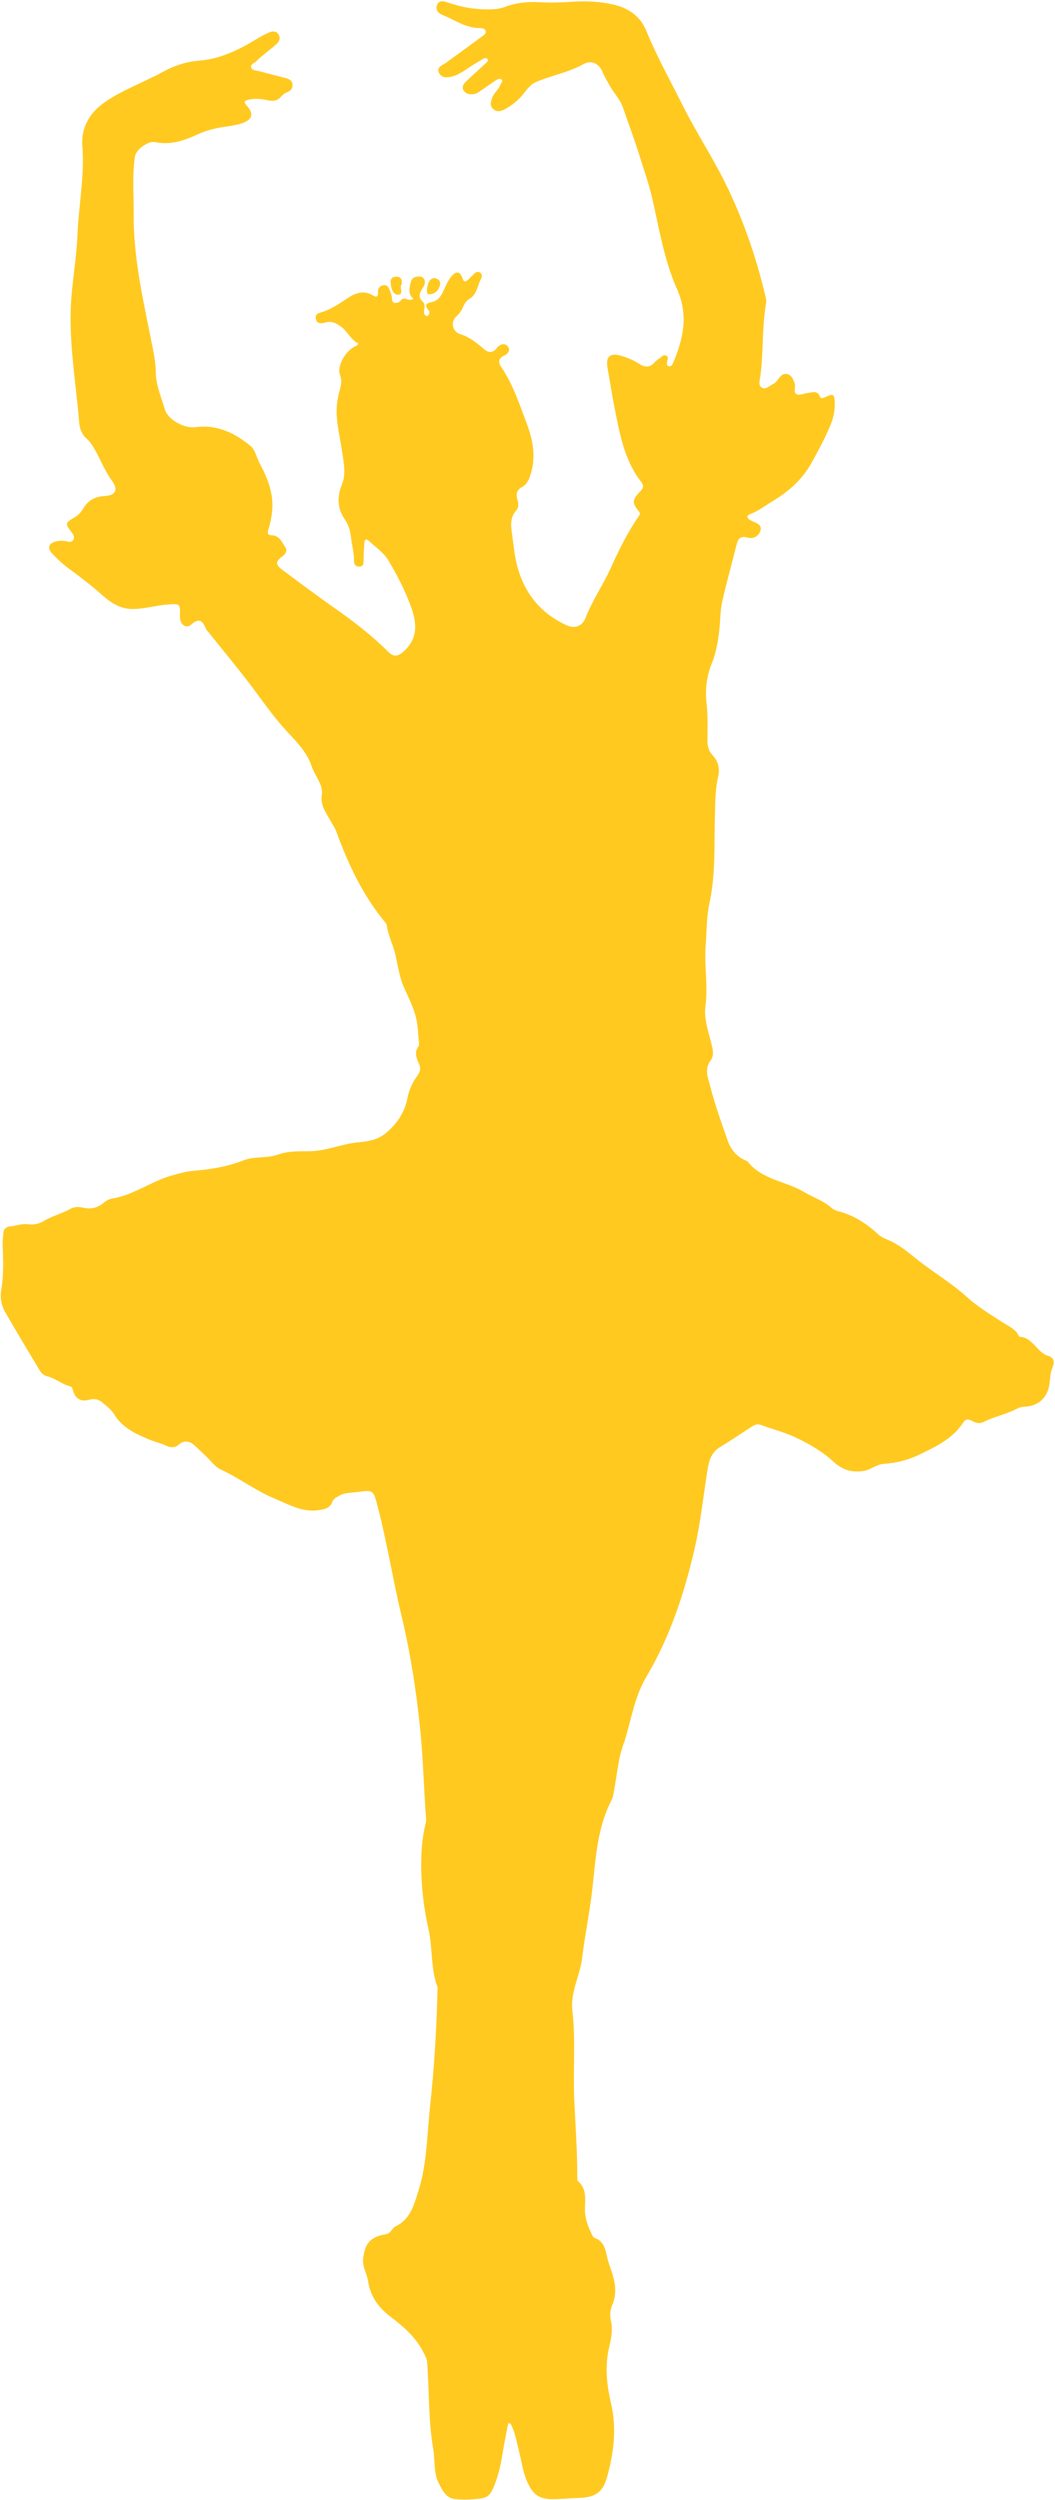 <?xml version="1.0" encoding="UTF-8" standalone="no"?><svg xmlns="http://www.w3.org/2000/svg" xmlns:xlink="http://www.w3.org/1999/xlink" fill="#ffc91f" height="1601.1" preserveAspectRatio="xMidYMid meet" version="1" viewBox="64.4 58.1 675.9 1601.1" width="675.9" zoomAndPan="magnify"><g id="change1_1"><path d="m389.97 1610.1c-1.209 6.416-2.566 12.809-3.588 19.254-1.28 8.067-3.076 15.933-6.569 23.39-1.437 3.069-3.395 4.864-6.782 5.343-5.746 0.812-11.571 1.103-17.259 0.484-5.667-0.616-8.075-5.819-10.302-10.238-3.446-6.839-2.274-14.624-3.527-21.93-3.138-18.296-2.543-36.837-3.865-55.251-0.192-2.669-1.473-4.708-2.647-6.987-4.945-9.596-12.798-16.243-21.19-22.645-7.42-5.662-12.662-12.879-14.068-22.724-0.668-4.675-3.688-8.847-3.123-14.083 1.055-9.776 4.643-14.084 14.198-15.657 1.439-0.237 2.503-0.808 3.426-1.919 0.969-1.166 1.912-2.594 3.201-3.217 9.503-4.6 11.741-13.735 14.568-22.615 5.575-17.513 5.495-35.779 7.444-53.781 2.704-24.965 4.241-49.997 4.795-75.096 0.011-0.507 0.234-1.079 0.071-1.512-4.553-12.099-3.05-25.129-5.864-37.542-2.989-13.186-4.546-26.594-4.638-40.24-0.062-9.264 0.627-18.256 2.828-27.196 0.241-0.978 0.374-2.032 0.297-3.03-1.464-18.991-1.824-38.024-3.742-57.028-2.494-24.716-6.277-49.109-12.046-73.214-5.603-23.409-9.287-47.233-15.426-70.52-2.615-9.921-2.645-9.838-13.259-8.467-3.856 0.498-7.798 0.311-11.332 2.4-1.632 0.965-3.449 1.824-4.137 3.616-1.662 4.326-4.883 4.99-9.146 5.571-10.36 1.412-18.562-3.551-27.495-7.22-12.319-5.06-22.838-13.215-34.819-18.773-4.061-1.884-6.59-5.793-9.816-8.78-2.488-2.304-4.84-4.761-7.413-6.963-3.06-2.619-6.453-3.132-9.692-0.362-2.739 2.342-5.297 2.143-8.413 0.677-3.359-1.581-7.091-2.348-10.529-3.785-8.789-3.674-17.362-7.551-22.658-16.317-1.782-2.95-4.862-5.178-7.554-7.498-2.441-2.104-5.288-2.603-8.55-1.686-5.043 1.419-8.589-0.604-10.1-5.639-0.412-1.372-0.538-2.677-2.137-3.057-5.184-1.234-9.2-5.101-14.402-6.331-2.236-0.529-3.866-2.054-5.041-4.032-7.358-12.382-14.854-24.685-21.997-37.189-2.374-4.156-3.321-9.088-2.507-13.817 1.648-9.582 1.341-19.151 0.948-28.767-0.11-2.692 0.213-5.411 0.457-8.106 0.213-2.361 1.837-3.878 3.954-4.045 4.025-0.317 7.8-2.03 12.042-1.418 3.318 0.478 6.916-0.294 9.827-2.059 5.411-3.28 11.612-4.713 17.072-7.782 2.755-1.549 5.571-1.39 8.403-0.752 4.624 1.041 8.669 0.178 12.432-2.771 1.706-1.337 3.732-2.764 5.78-3.084 14.015-2.194 25.355-11.238 38.781-14.898 4.423-1.206 8.816-2.534 13.39-2.894 11.025-0.867 21.835-2.63 32.194-6.709 7.048-2.775 14.856-1.095 21.996-3.669 6.495-2.341 13.33-2.1 20.136-2.144 10.584-0.068 20.382-4.635 30.844-5.656 6.332-0.618 12.539-1.357 17.992-5.807 7.434-6.066 12.316-13.661 14.063-22.686 1.05-5.421 3.268-10.037 6.224-14.107 2.084-2.869 2.389-4.924 1.129-7.753-1.615-3.624-3.142-7.225-0.409-11.037 0.362-0.505 0.5-1.321 0.433-1.961-0.614-5.826-0.63-11.825-2.139-17.417-1.656-6.139-4.521-11.988-7.198-17.807-3.234-7.029-4.185-14.619-5.897-22.018-1.448-6.256-4.563-12.002-5.434-18.421-0.086-0.636-0.47-1.305-0.892-1.81-14.413-17.247-23.756-37.21-31.384-58.128-1.029-2.822-2.915-5.325-4.349-8.005-2.635-4.924-6.047-9.045-4.973-15.813 0.997-6.285-4.428-11.852-6.441-17.953-3.543-10.742-11.94-17.783-19.029-25.964-8.297-9.577-15.395-20.185-23.207-30.194-7.72-9.891-15.683-19.59-23.534-29.379-0.743-0.926-1.674-1.79-2.118-2.851-2.053-4.9-4.163-7.087-9.327-2.545-3.406 2.996-7.412-0.174-7.264-5.234 0.242-8.289-0.022-8.198-7.897-7.609-7.788 0.583-15.316 3.049-23.174 2.866-7.431-0.173-13.552-4.272-18.499-8.7-6.859-6.139-14.086-11.692-21.476-17.063-3.882-2.821-7.272-6.067-10.567-9.475-3.571-3.693-2.743-6.691 2.259-8.046 2.33-0.631 4.709-0.486 7.061 0.052 1.54 0.352 3.119 0.591 4.037-1.111 0.827-1.531 0.286-2.863-0.726-4.202-4.78-6.321-4.779-6.379 1.885-10.375 2.274-1.364 3.85-3.285 5.185-5.482 3.046-5.013 7.331-7.603 13.356-7.884 7.376-0.344 9.309-3.984 4.99-9.889-4.365-5.969-6.98-12.78-10.532-19.126-1.59-2.841-3.144-5.555-5.646-7.735-3.108-2.708-4.487-6.504-4.802-10.417-1.941-24.124-6.187-48.066-5.409-72.41 0.51-15.957 3.653-31.671 4.304-47.559 0.782-19.084 4.67-37.929 3.139-57.233-0.869-10.958 4.28-20.554 13.36-27.154 9.791-7.117 21.14-11.496 31.883-16.927 0.755-0.382 1.599-0.601 2.327-1.025 8.493-4.946 16.944-8.644 27.361-9.411 13.541-0.997 26.01-7.246 37.703-14.406 2.307-1.413 4.743-2.672 7.246-3.691 1.922-0.782 4.125-0.974 5.58 0.993 1.548 2.092 1.056 4.367-0.619 6.04-2.141 2.137-4.649 3.904-6.974 5.861-2.202 1.853-4.499 3.62-6.507 5.668-1.205 1.229-3.917 1.886-3.112 4.084 0.668 1.824 3.168 1.7 4.918 2.181 5.721 1.572 11.494 2.949 17.22 4.504 2.181 0.593 4.179 1.512 4.264 4.331 0.073 2.425-1.224 3.743-3.287 4.591-1.592 0.655-2.972 1.607-4.085 2.95-2.229 2.689-5.107 3.028-8.32 2.316-4.171-0.924-8.398-1.385-12.597-0.33-1.989 0.5-3.529 1.066-1.124 3.629 5.011 5.341 3.663 9.282-3.136 11.467-4.576 1.471-9.297 1.871-13.964 2.681-5.211 0.905-10.171 2.477-14.999 4.681-8.408 3.838-17.017 6.627-26.541 4.652-4.434-0.919-12.201 4.657-12.89 9.181-1.846 12.131-0.702 24.346-0.821 36.534-0.293 29.96 6.885 58.785 12.542 87.862 0.871 4.477 1.585 9.066 1.618 13.608 0.061 8.473 3.528 16.052 5.803 23.905 1.994 6.884 12.585 12.386 19.722 11.443 13.569-1.793 24.866 3.578 34.989 11.886 3.368 2.764 3.975 7.409 5.968 11.129 5.257 9.809 9.338 19.873 7.997 31.459-0.435 3.756-1.142 7.35-2.322 10.892-0.685 2.056-0.832 3.799 2.061 3.876 5.002 0.133 6.577 4.398 8.742 7.618 1.439 2.139 0.472 4.182-1.929 5.958-4.458 3.297-4.379 5.252 0.046 8.551 11.148 8.311 22.277 16.661 33.667 24.633 12.108 8.475 23.764 17.451 34.229 27.911 3.044 3.042 5.762 3.206 9.245 0.244 10.512-8.942 8.96-19.583 4.758-30.637-3.744-9.848-8.649-19.218-13.964-28.228-2.902-4.919-8.213-8.439-12.533-12.49-1.77-1.66-2.752-0.711-2.881 1.355-0.221 3.555-0.452 7.116-0.466 10.675-0.009 2.156 0.19 4.322-2.713 4.48-2.732 0.149-3.479-1.87-3.446-4.06 0.074-4.973-1.379-9.725-1.887-14.568-0.46-4.395-1.611-8.129-4.06-11.726-4.775-7.013-4.979-14.224-1.766-22.209 2.842-7.064 1.036-14.627-0.024-21.998-1.584-11.015-4.943-21.913-2.558-33.24 0.21-0.996 0.346-2.008 0.583-2.996 0.941-3.917 2.492-7.323 0.778-11.947-2.144-5.782 3.591-15.265 9.301-18.16 0.867-0.44 1.991-0.539 2.47-2.026-4.837-2.239-6.807-7.493-11.028-10.68-3.254-2.457-6.24-3.851-10.251-2.682-2.643 0.771-5.458 0.82-6.033-2.587-0.525-3.11 2.151-3.546 4.535-4.31 6.244-2 11.545-5.94 16.949-9.433 4.131-2.67 9.165-4.123 13.932-1.69 2.394 1.222 4.714 3.158 4.462-1.919-0.099-2.003 1.235-3.538 3.324-3.95 2.315-0.456 3.439 1.062 4.102 2.947 0.614 1.746 1.462 3.548 1.48 5.333 0.03 2.981 1.175 3.364 3.796 2.806 1.898-0.404 2.359-3.166 4.697-2.489 1.57 0.454 3.134 1.313 5.285 0.071-3.498-3.057-2.674-6.67-1.769-10.329 0.549-2.221 1.75-3.671 4.114-3.846 1.698-0.125 3.554-0.278 4.499 1.555 0.934 1.811 0.451 3.503-0.624 5.252-1.846 3.003-3.901 5.94-0.09 9.351 1.593 1.426 0.825 4.189 0.667 6.392-0.078 1.093 0.436 2.012 1.329 2.583 0.287 0.184 1.076 0.048 1.302-0.221 0.804-0.957 1.323-2.232 0.409-3.252-3.168-3.534-1.621-4.695 2.259-5.492 3.603-0.74 5.574-3.667 7.026-6.837 1.485-3.242 2.836-6.564 5.102-9.356 3.041-3.747 5.722-3.498 7.154 0.918 0.997 3.075 2.168 2.45 3.841 0.888 1.24-1.157 2.376-2.426 3.614-3.585 1.032-0.967 2.262-1.718 3.664-0.909 1.395 0.804 1.678 2.505 1.053 3.598-2.546 4.454-2.637 10.338-7.661 13.354-1.986 1.192-3.219 3.032-4.064 5.089-0.983 2.395-2.321 4.351-4.313 6.13-3.882 3.468-2.562 9.783 2.402 11.326 5.873 1.826 10.484 5.431 14.983 9.336 3.008 2.611 5.729 3.154 8.571-0.5 1.809-2.326 4.97-3.454 6.98-0.968 1.858 2.299 0.268 4.766-2.521 6.023-3.565 1.608-3.645 4.292-1.73 7.096 7.648 11.198 11.749 23.969 16.466 36.48 4.169 11.058 6.066 22.181 1.979 33.74-1.011 2.858-2.366 5.279-5.058 6.715-3.277 1.748-3.973 4.472-3.023 7.748 0.748 2.58 1.097 5.23-0.724 7.284-4.429 4.996-3.244 10.72-2.471 16.368 0.896 6.546 1.493 13.208 3.208 19.553 4.677 17.304 15.127 30.112 31.573 37.592 5.419 2.465 10.134 0.438 12.122-4.71 4.292-11.113 11.135-20.915 16.052-31.738 5.248-11.553 10.807-23.048 18.14-33.513 1.222-1.744 0.344-2.518-0.716-3.834-3.654-4.54-3.294-6.743 0.779-11.099 1.717-1.837 4.014-3.562 1.435-6.862-10.856-13.889-13.74-30.761-17.078-47.398-1.695-8.45-2.921-16.993-4.491-25.469-1.376-7.426 1.507-10.038 8.649-7.971 4.129 1.195 8.003 2.853 11.579 5.152 3.64 2.34 6.842 2.588 9.873-0.965 0.863-1.011 2.057-1.768 3.179-2.523 1.341-0.903 2.552-2.776 4.415-1.679 1.709 1.006 0.555 2.751 0.372 4.188-0.135 1.059-0.197 2.23 1.048 2.52 1.7 0.396 2.363-0.972 2.905-2.24 6.56-15.355 9.848-30.611 2.526-47.014-8.267-18.518-11.434-38.591-15.918-58.25-2.144-9.401-5.476-18.534-8.326-27.771-3.15-10.207-6.977-20.182-10.438-30.274-1.899-5.539-5.875-9.408-8.554-14.248-1.641-2.966-3.404-5.84-4.715-8.987-2.137-5.129-7.065-7.427-11.98-4.692-9.585 5.333-20.385 7.193-30.332 11.418-3.463 1.471-5.614 4.303-7.782 7.098-3.496 4.508-7.743 8.04-12.811 10.638-2.496 1.28-4.932 1.529-7.074-0.481-2.044-1.919-1.475-4.278-0.737-6.642 1.095-3.509 4.335-5.666 5.568-9.056 0.367-1.008 1.896-2.005 0.562-3.116-1.01-0.84-2.389-0.26-3.345 0.362-3.126 2.032-6.128 4.254-9.225 6.332-1.395 0.936-2.811 2.059-4.381 2.471-2.756 0.723-5.716 0.265-7.318-2.196-1.588-2.439 0.367-4.532 2.1-6.184 3.926-3.743 7.99-7.341 11.94-11.06 0.793-0.746 2.207-1.656 1.207-2.907-0.898-1.123-2.212-0.319-3.228 0.288-3.053 1.826-6.151 3.59-9.091 5.586-3.107 2.109-6.245 4.235-9.839 5.248-3.101 0.875-6.95 1.435-8.714-1.978-2.031-3.93 2.02-4.984 4.384-6.696 7.686-5.566 15.36-11.148 22.986-16.796 1.165-0.863 2.883-1.813 2.385-3.553-0.488-1.705-2.472-1.853-3.882-1.853-8.943-0.006-15.976-5.325-23.799-8.408-2.758-1.087-4.633-3.385-3.411-6.464 1.254-3.159 4.19-2.427 6.599-1.593 9.213 3.188 18.624 4.836 28.401 4.462 3.078-0.118 5.922-0.563 8.872-1.669 7.234-2.714 14.995-3.351 22.552-2.861 6.999 0.454 13.888 0.066 20.803-0.362 8.701-0.54 17.333-0.072 25.785 1.856 9.578 2.184 17.2 7.426 21.022 16.788 6.808 16.677 15.632 32.365 23.653 48.429 8.166 16.353 18.304 31.722 26.459 48.08 11.604 23.277 20.126 47.796 26.128 73.143 0.349 1.473 0.805 3.084 0.55 4.513-2.754 15.414-1.651 31.124-3.651 46.595-0.333 2.576-1.656 6.104 0.723 7.675 2.669 1.762 5.267-1.279 7.768-2.476 1.147-0.549 2.076-1.744 2.858-2.823 1.457-2.008 2.991-3.954 5.765-3.292 3.048 0.727 3.895 3.484 4.833 6.053 0.845 2.316-1.268 5.851 1.434 6.922 2.01 0.797 4.875-0.729 7.383-0.973 2.693-0.262 5.714-1.656 7.307 2.337 0.783 1.963 2.526 0.811 3.936 0.196 4.786-2.089 5.337-1.654 5.564 3.669 0.222 5.196-0.835 10.062-2.873 14.844-3.596 8.435-7.874 16.516-12.376 24.478-5.832 10.314-14.515 17.818-24.524 23.834-4.642 2.79-8.921 6.207-14.054 8.187-3.017 1.163-2.665 2.651-0.085 4.054 0.596 0.324 1.197 0.646 1.82 0.912 2.748 1.17 5.789 2.453 4.38 6.174-1.293 3.414-4.754 5.001-7.918 4.072-5.351-1.572-6.433 1.205-7.452 5.301-2.948 11.85-6.272 23.6-8.972 35.523-1.443 6.375-1.182 12.809-1.976 19.189-0.868 6.97-1.991 13.846-4.63 20.263-3.467 8.429-4.427 17.094-3.429 25.92 0.903 7.979 0.548 15.929 0.562 23.889 0.006 3.602 0.834 6.668 3.312 9.289 3.704 3.918 4.734 8.751 3.536 13.735-1.912 7.958-1.782 15.889-2.038 24.008-0.6 19.023 0.584 38.196-3.572 57.106-1.91 8.691-1.681 17.856-2.378 26.81-1.02 13.088 1.614 26.085-0.184 39.374-1.099 8.125 2.324 16.96 4.261 25.35 0.82 3.552 1.117 6.349-1.193 9.499-3.818 5.208-1.281 11.108 0.04 16.184 3.066 11.777 7.15 23.307 11.216 34.797 1.938 5.477 5.494 9.986 11.087 12.45 0.618 0.272 1.373 0.502 1.761 0.991 9.275 11.7 24.49 12.401 36.271 19.507 5.606 3.381 12.045 5.358 17.094 9.818 1.111 0.981 2.541 1.841 3.963 2.19 10.131 2.489 18.588 7.908 26.105 14.883 2.607 2.419 5.912 3.312 8.9 4.804 6.59 3.291 11.955 8.153 17.675 12.592 10.016 7.774 20.949 14.244 30.411 22.883 6.827 6.234 14.988 11.057 22.782 16.161 3.813 2.497 8.188 4.143 10.37 8.564 0.142 0.289 0.453 0.688 0.703 0.702 8.488 0.475 10.826 10.075 18.26 12.25 3.308 0.968 4.257 3.658 2.84 6.949-1.435 3.332-1.694 6.91-2.05 10.445-0.902 8.955-6.963 14.808-15.939 15.106-1.938 0.064-3.63 0.572-5.314 1.466-6.761 3.59-14.44 4.863-21.244 8.431-2.308 1.21-5 0.437-7.342-0.842-1.993-1.088-3.855-1.378-5.301 0.878-6.762 10.551-17.611 15.622-28.291 20.778-7.208 3.48-14.912 5.42-22.98 5.955-4.618 0.306-8.192 3.864-12.866 4.529-7.527 1.071-13.384-0.584-19.306-6.077-6.593-6.116-14.583-10.788-22.874-14.825-7.659-3.729-15.79-5.819-23.707-8.647-2.204-0.787-3.987 0.092-5.726 1.213-6.699 4.319-13.277 8.838-20.105 12.941-5.234 3.145-7.055 8.067-7.951 13.523-2.824 17.205-4.554 34.653-8.457 51.604-6.596 28.648-15.748 56.522-30.902 82.043-7.398 12.458-9.558 26.716-13.693 40.294-0.049 0.16-0.014 0.35-0.076 0.502-4.445 10.763-4.974 22.363-7.207 33.598-0.297 1.494-0.534 3.082-1.225 4.404-9.051 17.31-10.171 36.288-12.188 55.185-1.652 15.479-4.908 30.808-6.781 46.228-1.389 11.436-7.644 21.757-6.252 33.7 2.207 18.928 0.369 37.991 1.222 56.961 0.738 16.43 1.969 32.835 1.937 49.296-0.002 0.997-0.086 2.425 0.494 2.925 5.572 4.802 4.58 11.396 4.416 17.432-0.16 5.906 1.661 10.971 4.156 16.007 0.519 1.048 1.102 2.542 1.995 2.851 6.528 2.263 7.007 8.085 8.351 13.478 0.572 2.297 1.365 4.545 2.149 6.783 2.633 7.517 4.193 15.033 0.799 22.787-1.403 3.204-1.538 6.774-0.817 10.033 1.262 5.698 0.294 11.02-1.041 16.512-2.949 12.133-1.68 24.365 1.09 36.225 3.761 16.104 1.799 31.714-2.453 47.165-2.804 10.188-7.771 13.233-18.278 13.523-5.08 0.14-10.15 0.701-15.23 0.799-9.944 0.192-13.959-2.494-17.922-11.602-2.666-6.128-3.369-12.773-5.051-19.16-1.579-5.997-2.389-12.257-5.514-17.741-0.476-0.007-0.952-0.016-1.428-0.024z" fill="inherit"/></g><g id="change1_2"><path d="m321.78 240.13c-1.886 1.715 1.724 6.672-2.331 6.689-3.681 0.015-4.49-4.503-4.801-7.871-0.222-2.401 1.365-3.699 3.811-3.645 2.939 0.065 3.662 1.882 3.32 4.827z" fill="inherit"/></g><g id="change1_3"><path d="m342.59 236.14c2.655 0.518 4.173 1.879 3.732 4.228-0.643 3.425-3.043 5.798-6.388 6.224-2.328 0.296-2.175-2.233-1.897-3.786 0.524-2.923 1.077-6.028 4.554-6.666z" fill="inherit"/></g></svg>